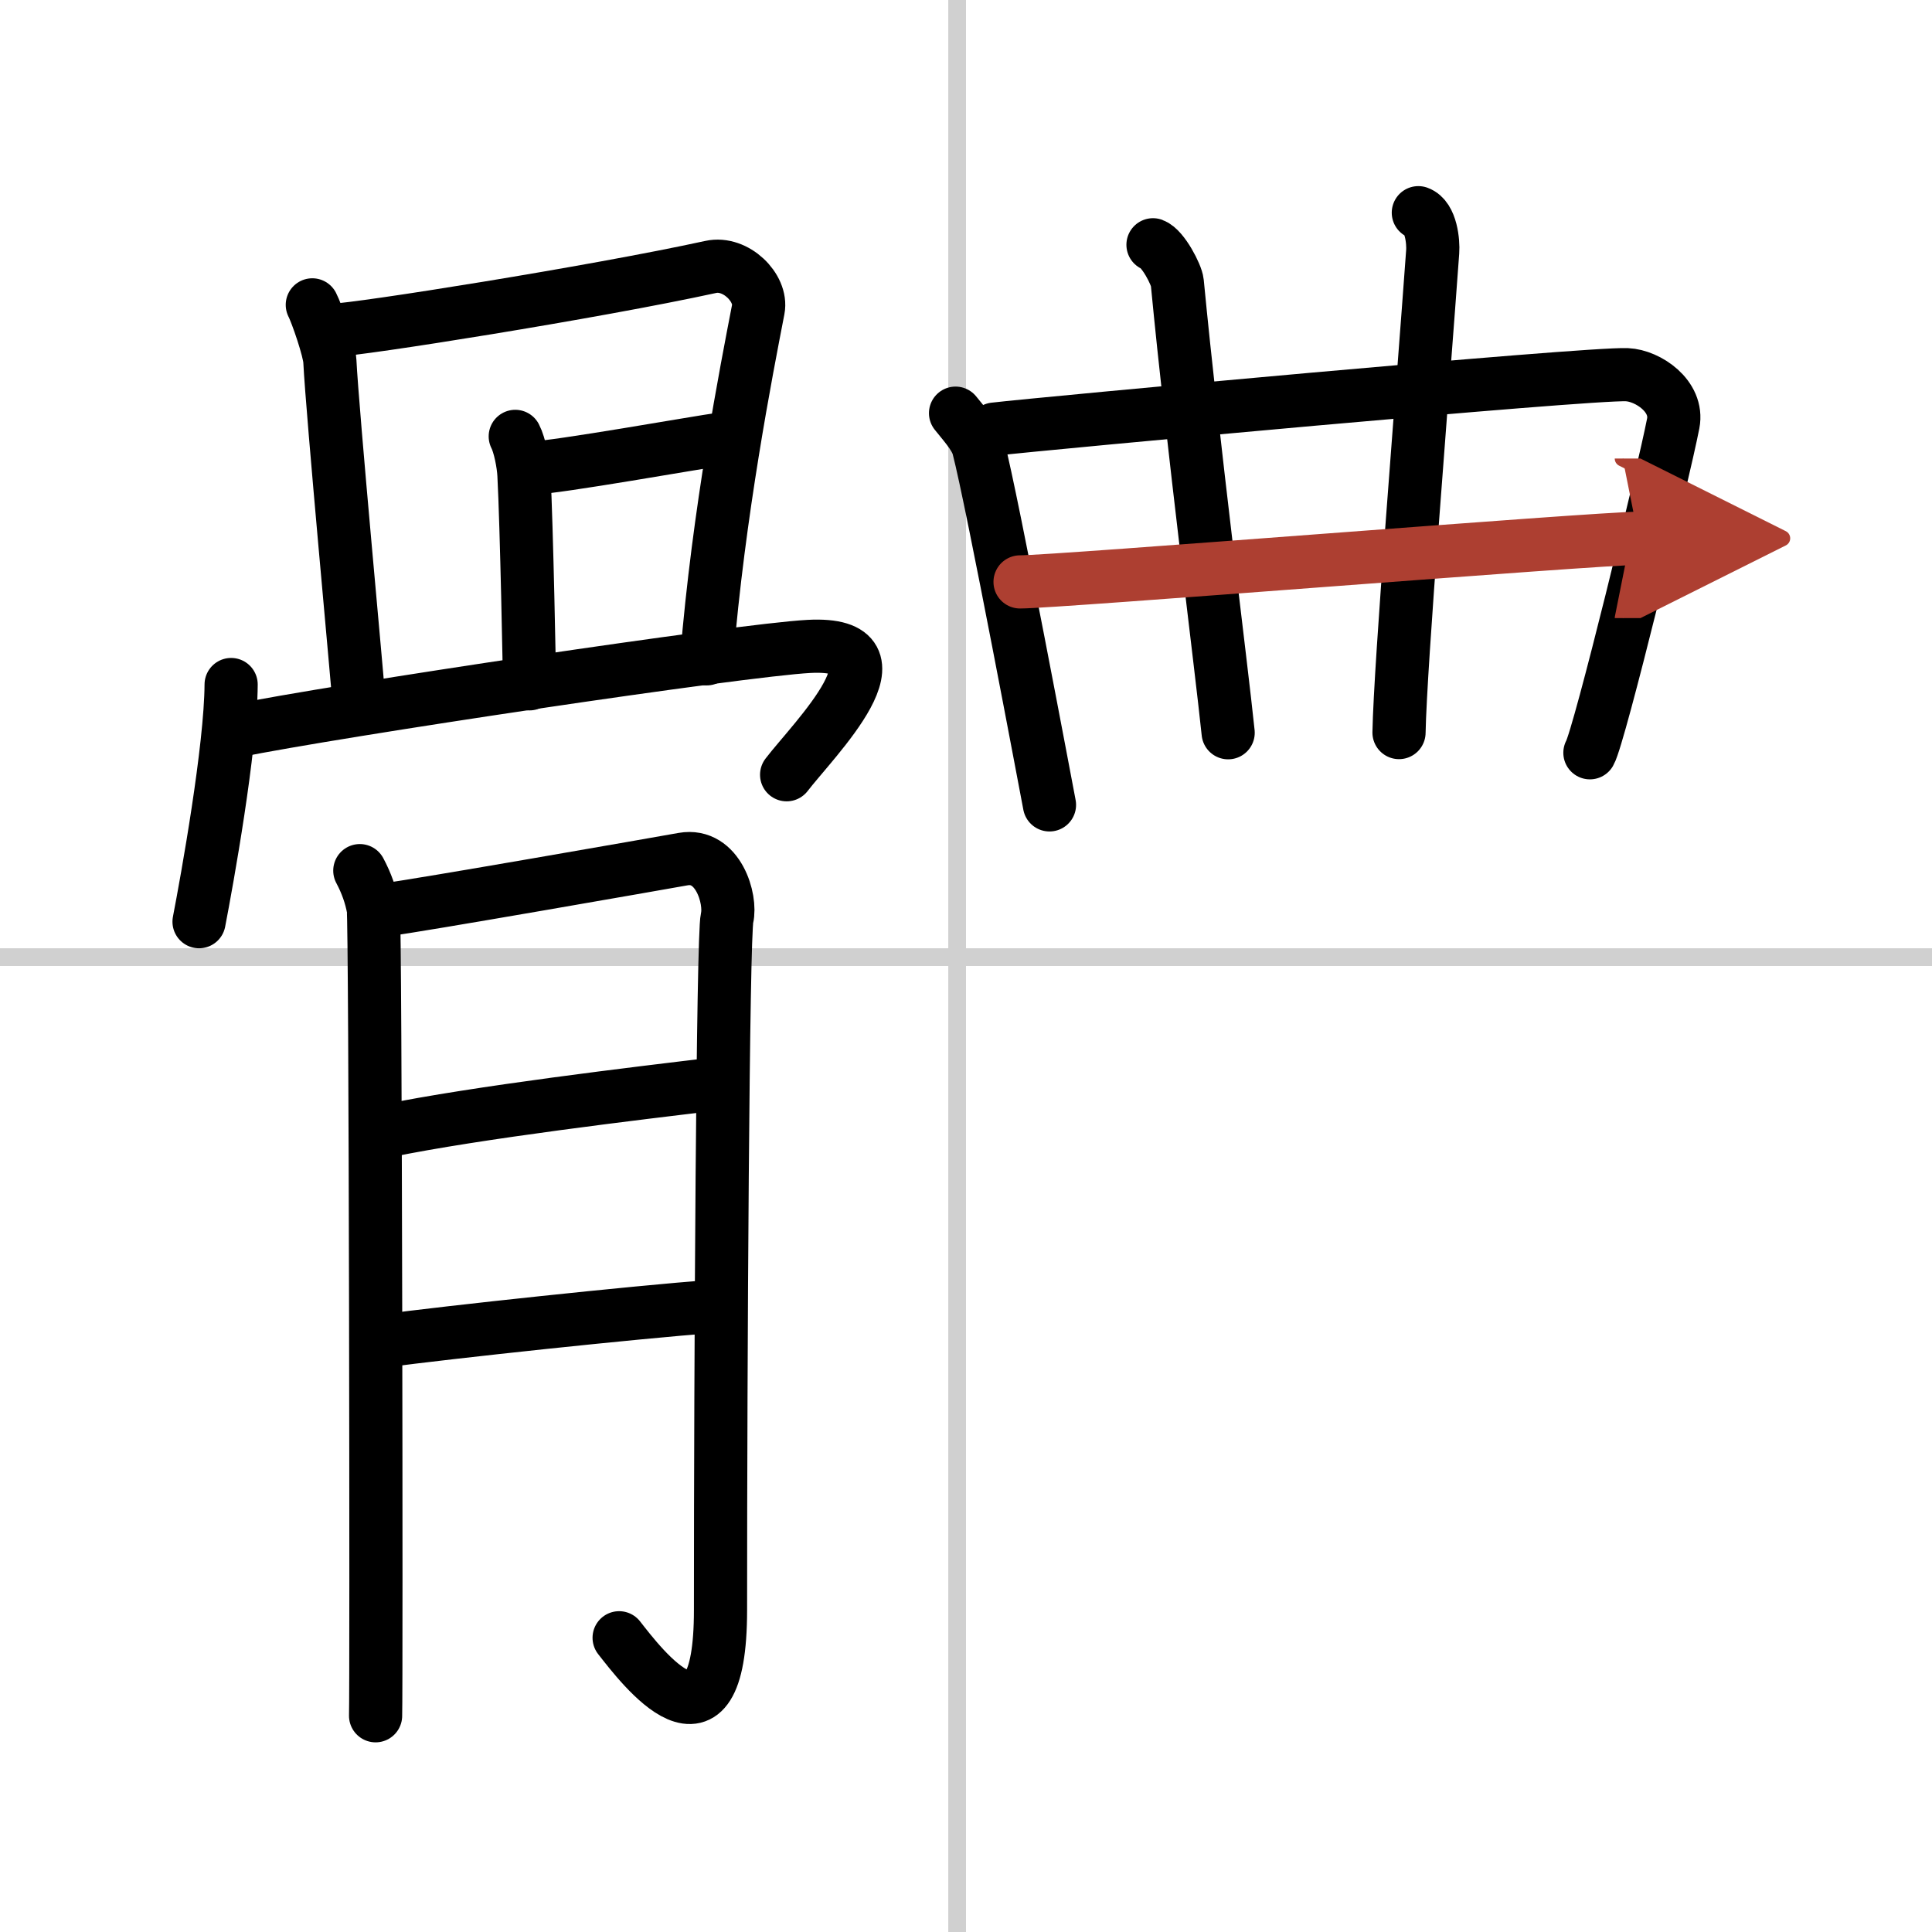 <svg width="400" height="400" viewBox="0 0 109 109" xmlns="http://www.w3.org/2000/svg"><defs><marker id="a" markerWidth="4" orient="auto" refX="1" refY="5" viewBox="0 0 10 10"><polyline points="0 0 10 5 0 10 1 5" fill="#ad3f31" stroke="#ad3f31"/></marker></defs><g fill="none" stroke="#000" stroke-linecap="round" stroke-linejoin="round" stroke-width="3"><rect width="100%" height="100%" fill="#fff" stroke="#fff"/><line x1="54" x2="54" y2="109" stroke="#d0d0d0" stroke-width="1"/><line x2="109" y1="54" y2="54" stroke="#d0d0d0" stroke-width="1"/><path d="m17.62 17.2c0.25 0.48 0.96 2.54 0.99 3.17 0.14 2.88 1.59 18.34 1.59 18.66"/><path d="m18.81 18.63c1.42-0.03 14.69-2.13 21.29-3.57 1.41-0.31 2.91 1.19 2.68 2.39-0.66 3.41-2.25 11.52-2.91 19.72"/><path d="m29.07 24.62c0.25 0.48 0.46 1.54 0.49 2.17 0.15 2.81 0.32 11.48 0.31 11.79"/><path d="m29.98 26.41c1.41-0.03 9.45-1.47 10.73-1.64"/><path d="m13.04 38.62c-0.02 3.61-1.35 11-1.81 13.38"/><path d="m13.19 41.26c5.8-1.18 28.64-4.59 32.44-4.79 5.94-0.32 0.23 5.3-1.25 7.24"/><path d="m20.3 49.12c0.38 0.71 0.63 1.43 0.76 2.14s0.18 43.93 0.13 45.54"/><path d="m21.79 51.32c1.49-0.17 15.64-2.65 16.75-2.85 1.98-0.35 2.73 2.27 2.48 3.32-0.24 1.01-0.37 24.87-0.37 39.04 0 9.09-4.48 3.15-5.72 1.57"/><path d="m21.79 63.81c5.08-1.05 14.23-2.14 18.7-2.67"/><path d="m21.49 75.67c3.97-0.53 14.17-1.62 18.76-1.97"/><path d="m53.91 23.31c0.39 0.5 1.12 1.28 1.29 1.93 0.79 3.02 3.88 19.5 4.01 20.17"/><path d="m56.1 24.21c2.53-0.3 33.46-3.17 35.69-3.07 1.18 0.05 2.91 1.21 2.61 2.75-0.58 2.96-4.17 17.66-4.7 18.58"/><path d="m65.05 13.81c0.57 0.21 1.33 1.7 1.37 2.12 0.89 9.25 2.48 21.62 2.87 25.41"/><path d="m80.02 12c0.73 0.26 0.85 1.67 0.81 2.2-0.58 8.05-1.83 23.3-1.9 27.13"/><path d="m57.55 32.83c2.1 0 32.53-2.46 34.9-2.46" marker-end="url(#a)" stroke="#ad3f31"/></g></svg>
